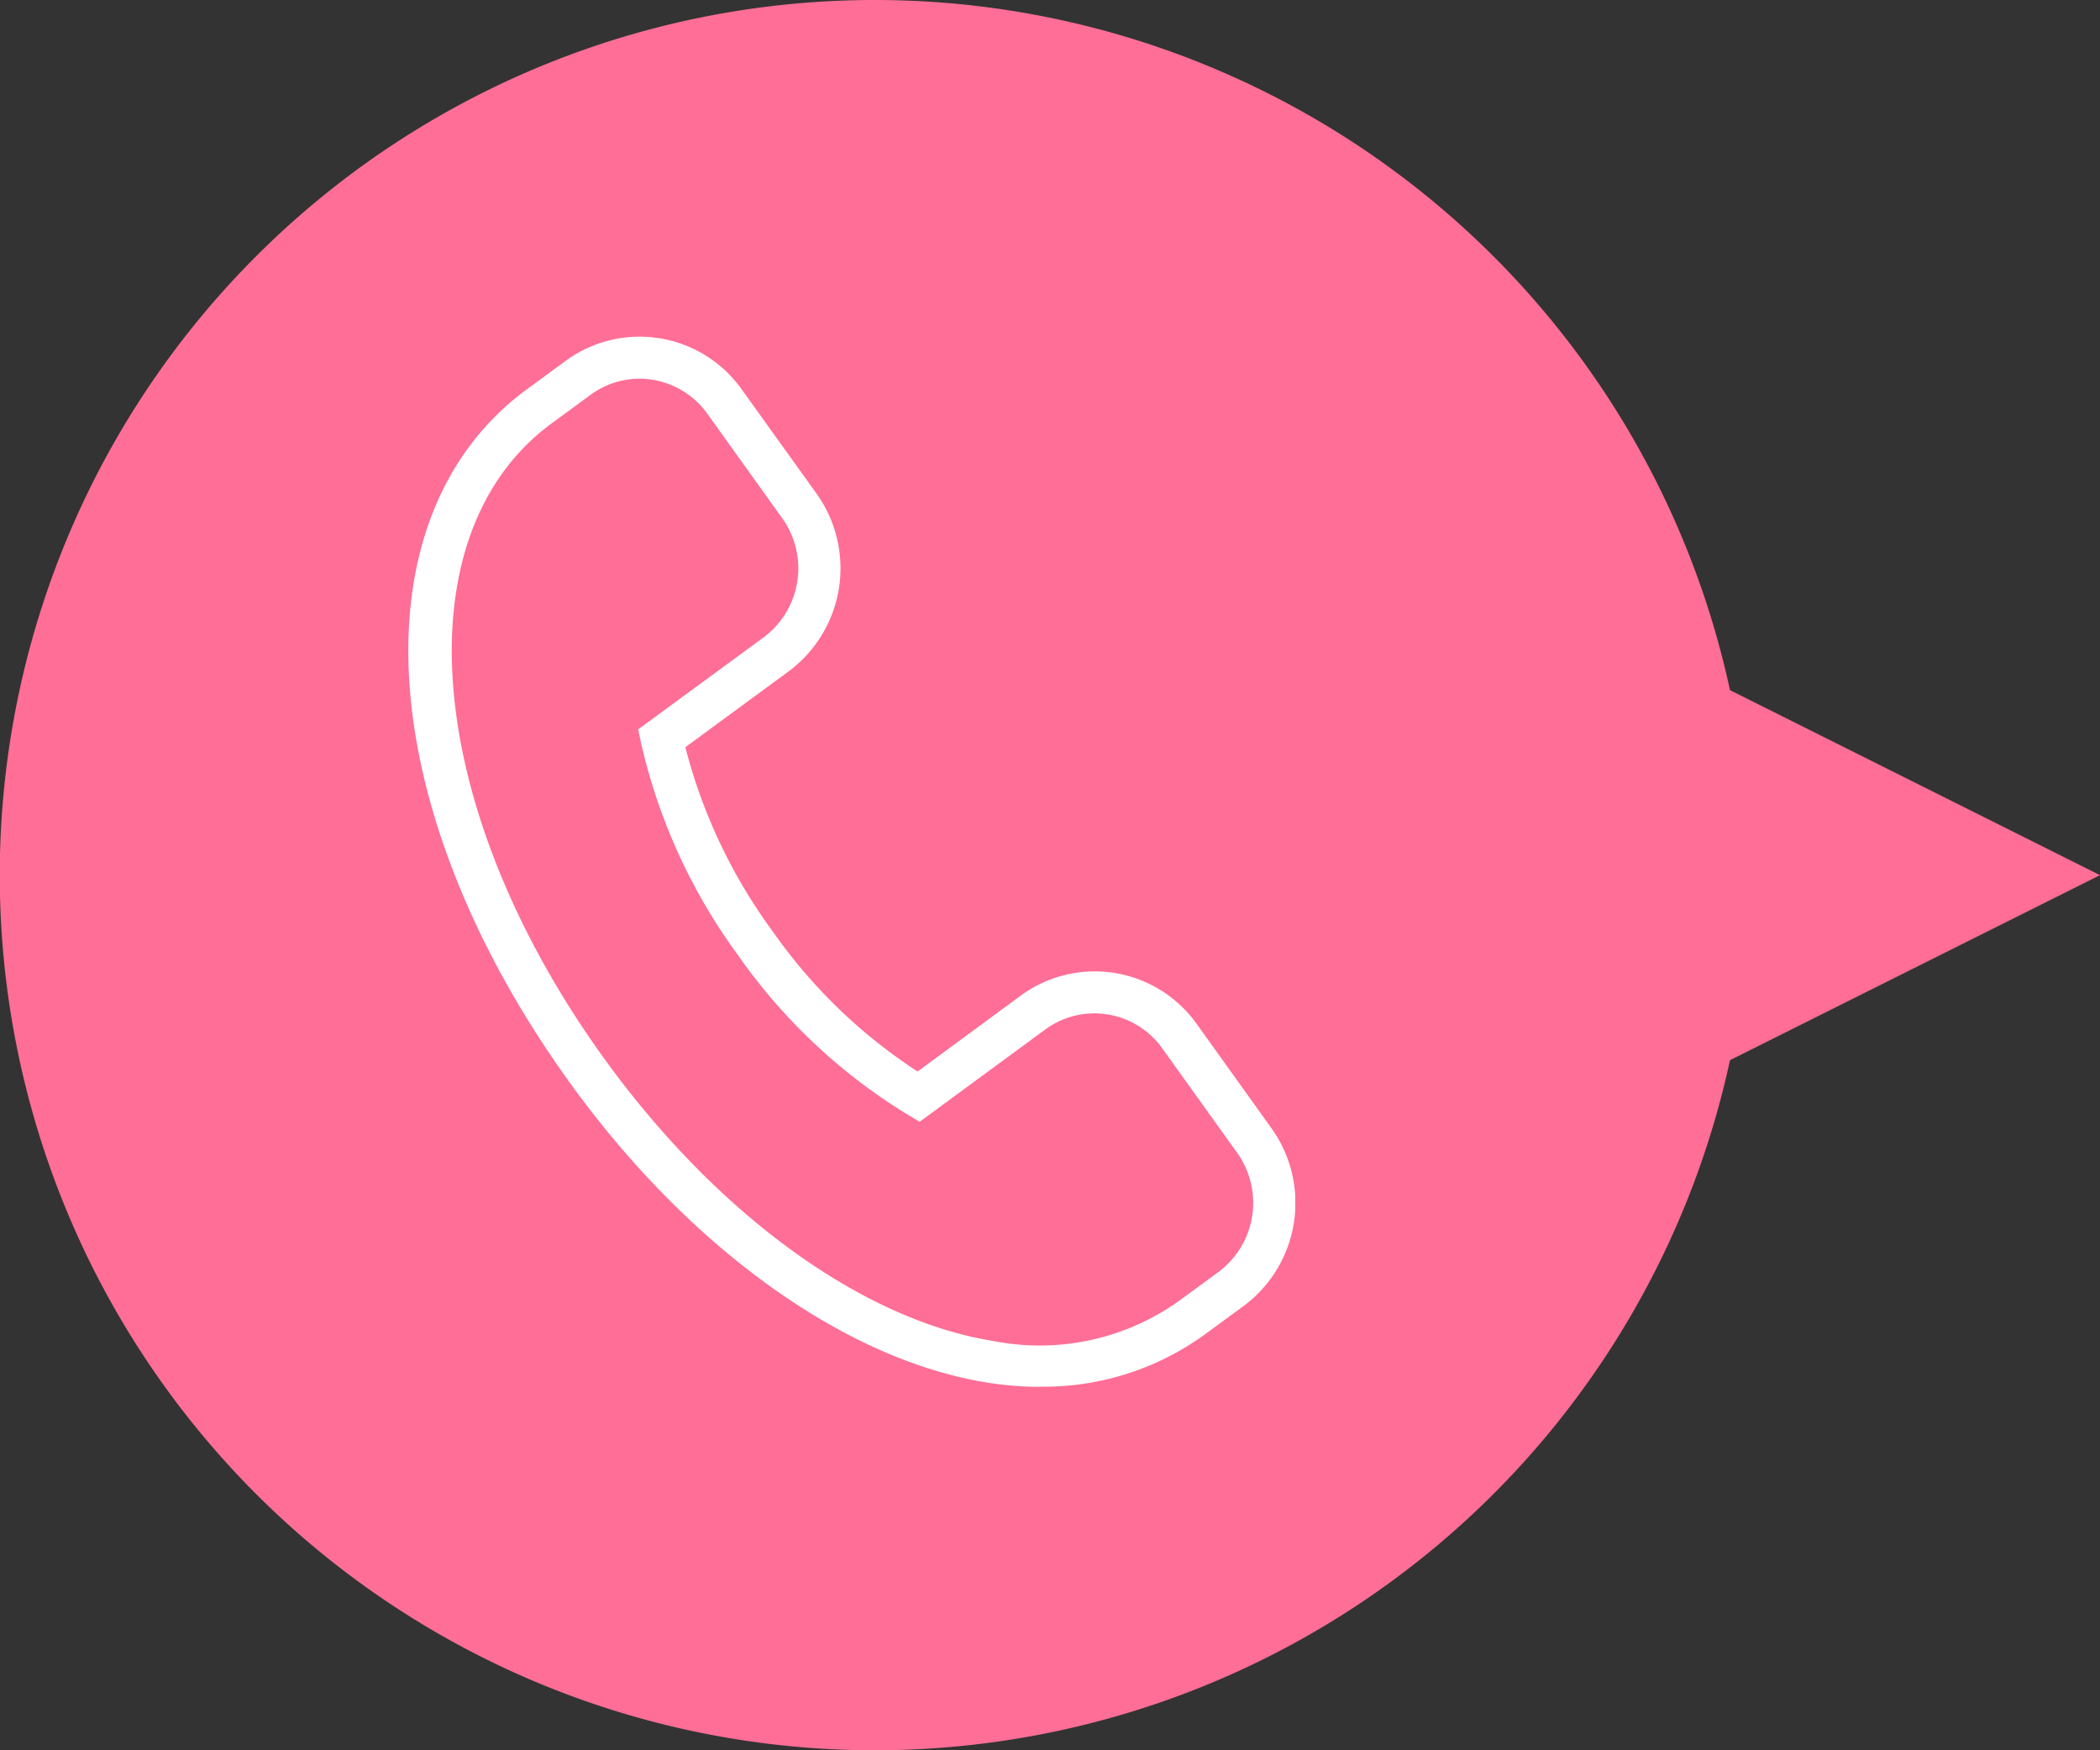<svg xmlns="http://www.w3.org/2000/svg" xmlns:xlink="http://www.w3.org/1999/xlink" width="36" height="30" viewBox="0 0 36 30">
  <rect x="0" y="0" width="36" height="30" fill="#333333" stroke="none"/>
  <defs>
    <clipPath id="clip-path">
      <rect id="長方形_33155" data-name="長方形 33155" width="15.204" height="18" fill="#fff"/>
    </clipPath>
  </defs>
  <g id="グループ_47440" data-name="グループ 47440" transform="translate(4008 9158)">
    <g id="グループ_47273" data-name="グループ 47273">
      <g id="グループ_47275" data-name="グループ 47275" transform="translate(-4008 -9158)">
        <path id="パス_121352" data-name="パス 121352" d="M36,15l-6.343-3.171a15,15,0,1,0,0,6.342Z" fill="#ff6e97"/>
      </g>
    </g>
    <g id="グループ_47276" data-name="グループ 47276" transform="translate(-4001 -9152.229)">
      <g id="グループ_47268" data-name="グループ 47268" clip-path="url(#clip-path)">
        <path id="パス_121351" data-name="パス 121351" d="M10.831,18a5.755,5.755,0,0,1-.91-.074c-2.452-.391-5.138-2.329-7.185-5.184C-.628,8.049-.923,3.069,2.034.9L2.693.417A2.147,2.147,0,0,1,5.713.9L7,2.693a2.2,2.2,0,0,1-.48,3.043l-1.771,1.3a9.18,9.18,0,0,0,1.492,3.15h0a9.073,9.073,0,0,0,2.489,2.409l1.767-1.3a2.146,2.146,0,0,1,3.019.486l1.283,1.79a2.2,2.2,0,0,1-.48,3.043l-.659.483a4.7,4.7,0,0,1-2.824.9M3.96.72A1.416,1.416,0,0,0,3.119,1l-.66.484C-.122,3.375.248,8.035,3.321,12.322c1.937,2.7,4.447,4.532,6.713,4.893a4.114,4.114,0,0,0,3.194-.7l.659-.484a1.475,1.475,0,0,0,.321-2.043L12.926,12.2a1.427,1.427,0,0,0-2.008-.325L8.765,13.457l-.2-.12A9.724,9.724,0,0,1,5.651,10.6,9.833,9.833,0,0,1,3.988,6.958l-.048-.227L6.089,5.155A1.475,1.475,0,0,0,6.41,3.112L5.127,1.322A1.434,1.434,0,0,0,3.96.72" transform="translate(0 0)" fill="#fff"/>
      </g>
    </g>
  </g>
</svg>

